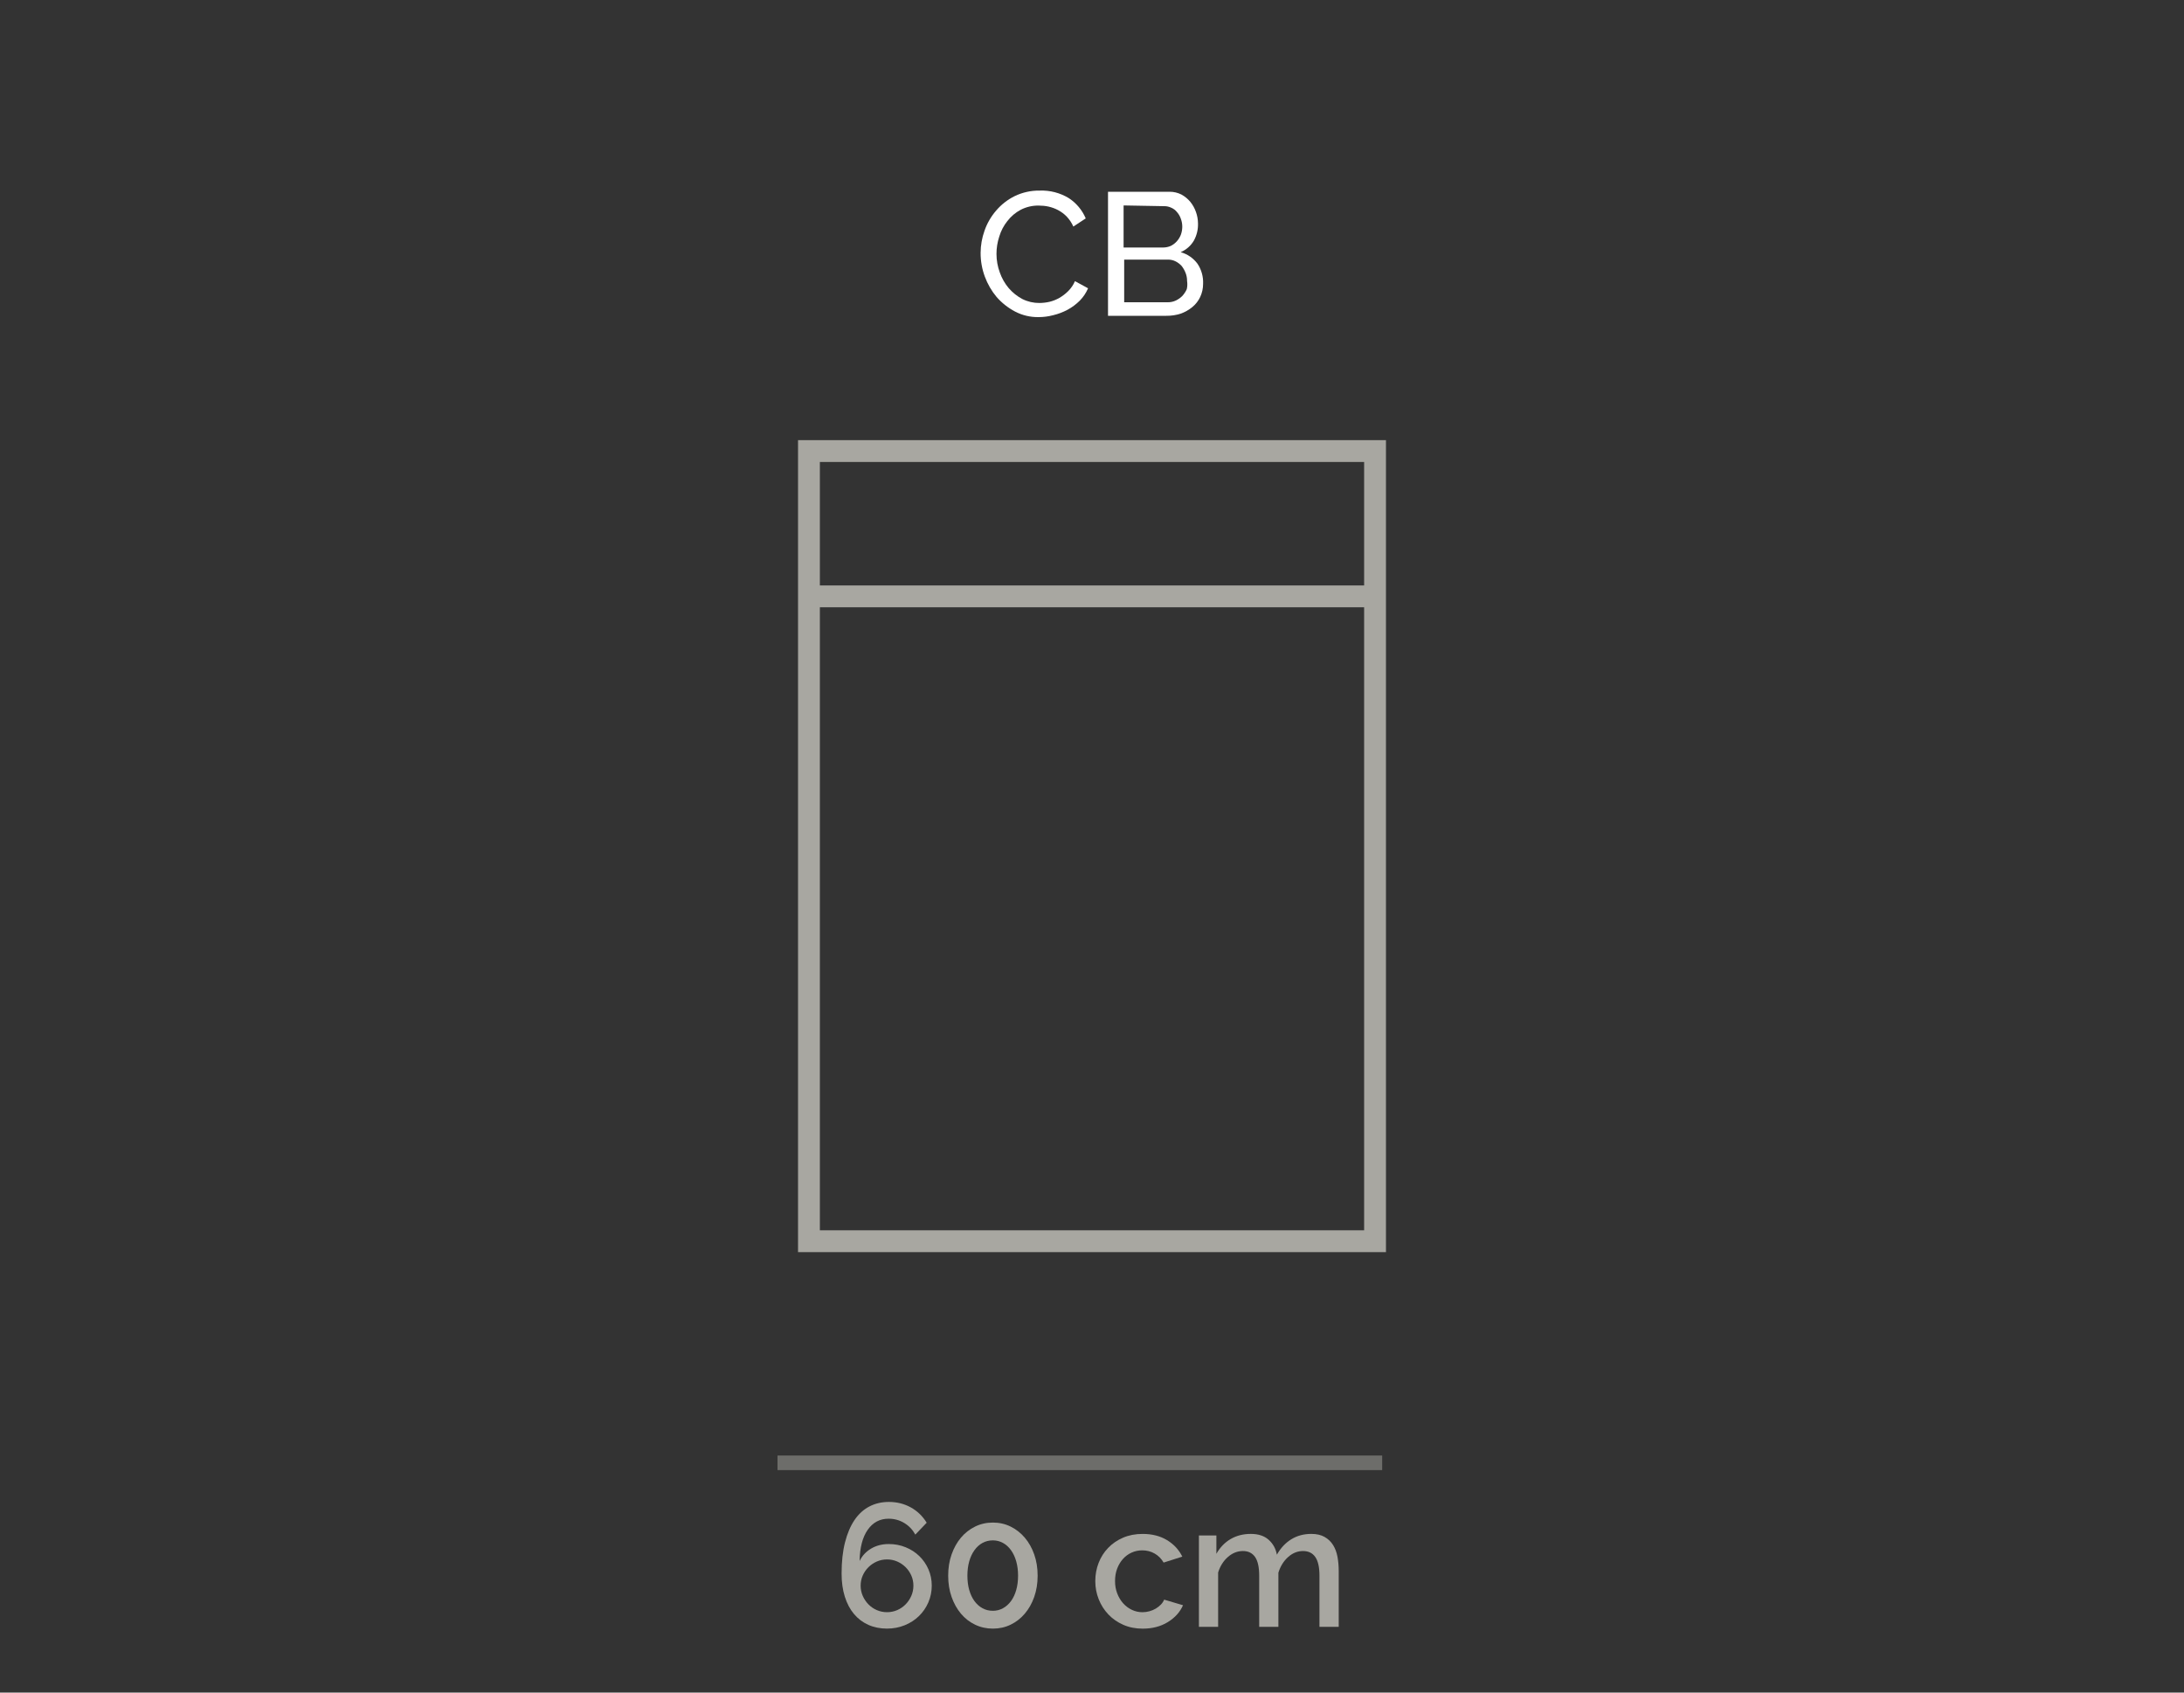 <?xml version="1.0" encoding="utf-8"?>
<!-- Generator: Adobe Illustrator 26.2.1, SVG Export Plug-In . SVG Version: 6.00 Build 0)  -->
<svg version="1.1" id="ALLEGRA_ESPLOSO" xmlns="http://www.w3.org/2000/svg" xmlns:xlink="http://www.w3.org/1999/xlink" x="0px"
	 y="0px" viewBox="0 0 150 116.25" style="enable-background:new 0 0 150 116.25;" xml:space="preserve">
<rect x="0" y="0" width="150" height="116.25" fill="#333333" stroke="none"/>
<style type="text/css">
	.st0{fill:#FFFFFF;}
	.st1{opacity:0.5;}
	.st2{fill:#A8A7A1;}
</style>
<path class="st0" d="M67.35,17.37c0.002-0.522,0.093-1.039,0.27-1.53c0.175-0.502,0.444-0.967,0.79-1.37
	c0.354-0.417,0.789-0.758,1.28-1c0.536-0.259,1.125-0.389,1.72-0.38c0.703-0.026,1.399,0.154,2,0.52
	c0.516,0.339,0.919,0.822,1.16,1.39l-0.85,0.56c-0.114-0.254-0.27-0.487-0.46-0.69c-0.173-0.175-0.372-0.324-0.59-0.44
	c-0.205-0.108-0.424-0.188-0.65-0.24c-0.217-0.047-0.438-0.07-0.66-0.07c-0.438-0.011-0.871,0.089-1.26,0.29
	c-0.355,0.189-0.665,0.452-0.91,0.77c-0.254,0.317-0.445,0.68-0.56,1.07c-0.127,0.384-0.191,0.786-0.19,1.19
	c-0,0.437,0.078,0.87,0.23,1.28c0.137,0.391,0.344,0.753,0.61,1.07c0.264,0.306,0.583,0.561,0.94,0.75
	c0.363,0.181,0.764,0.273,1.17,0.27c0.232-0.002,0.464-0.029,0.69-0.08c0.238-0.059,0.467-0.149,0.68-0.27
	c0.223-0.13,0.428-0.288,0.61-0.47c0.195-0.196,0.351-0.426,0.46-0.68l0.9,0.49c-0.135,0.316-0.329,0.605-0.57,0.85
	c-0.246,0.245-0.525,0.454-0.83,0.62c-0.316,0.169-0.652,0.297-1,0.38c-0.326,0.086-0.662,0.13-1,0.13
	c-0.56,0.009-1.113-0.121-1.61-0.38c-0.481-0.253-0.912-0.592-1.27-1c-0.348-0.417-0.622-0.89-0.81-1.4
	C67.446,18.479,67.348,17.926,67.35,17.37z"/>
<path class="st0" d="M82.63,19.5c0,0.311-0.068,0.618-0.2,0.9c-0.127,0.267-0.311,0.503-0.54,0.69
	c-0.236,0.194-0.503,0.346-0.79,0.45c-0.323,0.105-0.661,0.155-1,0.15h-4v-8.52h4.23c0.281-0.001,0.559,0.064,0.81,0.19
	c0.233,0.127,0.44,0.297,0.61,0.5c0.17,0.209,0.302,0.446,0.39,0.7c0.09,0.25,0.137,0.514,0.14,0.78
	c0.014,0.411-0.083,0.819-0.28,1.18c-0.209,0.358-0.528,0.638-0.91,0.8c0.466,0.129,0.874,0.411,1.16,0.8
	C82.52,18.528,82.653,19.011,82.63,19.5z M77.17,14.11V17h2.71c0.182,0,0.363-0.037,0.53-0.11
	c0.155-0.077,0.294-0.182,0.41-0.31c0.12-0.132,0.214-0.284,0.28-0.45c0.064-0.173,0.098-0.356,0.1-0.54
	c0.003-0.195-0.031-0.388-0.1-0.57c-0.056-0.166-0.145-0.319-0.26-0.45c-0.103-0.131-0.237-0.234-0.39-0.3
	c-0.155-0.076-0.327-0.114-0.5-0.11L77.17,14.11z M81.53,19.3c0.002-0.188-0.032-0.375-0.1-0.55
	c-0.066-0.172-0.157-0.334-0.27-0.48c-0.119-0.131-0.262-0.24-0.42-0.32c-0.165-0.082-0.346-0.123-0.53-0.12h-3v2.93h3
	c0.19,0.002,0.378-0.039,0.55-0.12c0.167-0.08,0.32-0.188,0.45-0.32c0.123-0.137,0.224-0.292,0.3-0.46
	C81.552,19.676,81.559,19.486,81.53,19.3z"/>
<g class="st1">
	<rect x="53.4" y="99.97" class="st2" width="41.53" height="1"/>
</g>
<path class="st2" d="M95.19,86H54.81V30.23h40.38V86z M56.31,84.5h37.38V31.73H56.31V84.5z"/>
<rect x="55.56" y="40.21" class="st2" width="38.89" height="1.5"/>
<g>
	<path class="st2" d="M63.994,108.905c0,0.408-0.078,0.792-0.234,1.152c-0.156,0.359-0.372,0.674-0.648,0.941
		c-0.276,0.269-0.602,0.478-0.978,0.63c-0.377,0.152-0.78,0.229-1.212,0.229c-0.472,0-0.9-0.086-1.284-0.258
		c-0.384-0.172-0.712-0.42-0.984-0.744c-0.273-0.324-0.482-0.72-0.63-1.188
		c-0.148-0.468-0.222-0.998-0.222-1.59c0-0.815,0.078-1.53,0.234-2.142c0.156-0.612,0.374-1.124,0.654-1.536
		c0.28-0.412,0.62-0.722,1.02-0.93s0.848-0.312,1.344-0.312c0.544,0,1.042,0.124,1.494,0.372
		c0.452,0.248,0.818,0.6,1.098,1.056l-0.78,0.816c-0.184-0.336-0.438-0.602-0.762-0.798
		c-0.324-0.196-0.682-0.294-1.074-0.294c-0.6,0-1.078,0.254-1.434,0.762s-0.542,1.222-0.558,2.142
		c0.176-0.359,0.44-0.644,0.792-0.852s0.756-0.312,1.212-0.312c0.416,0,0.804,0.074,1.164,0.223
		c0.36,0.147,0.672,0.35,0.936,0.606c0.264,0.257,0.472,0.559,0.624,0.906
		C63.918,108.131,63.994,108.505,63.994,108.905z M60.922,110.73c0.248,0,0.482-0.048,0.702-0.144
		c0.22-0.096,0.412-0.228,0.576-0.396c0.164-0.168,0.294-0.362,0.39-0.582c0.096-0.22,0.144-0.454,0.144-0.702
		s-0.048-0.479-0.144-0.696c-0.096-0.216-0.226-0.405-0.39-0.569c-0.164-0.164-0.356-0.294-0.576-0.391
		c-0.22-0.096-0.454-0.144-0.702-0.144s-0.482,0.048-0.702,0.144c-0.22,0.097-0.412,0.227-0.576,0.391
		s-0.294,0.353-0.39,0.569c-0.096,0.217-0.144,0.448-0.144,0.696s0.048,0.482,0.144,0.702
		c0.096,0.22,0.226,0.414,0.39,0.582s0.356,0.3,0.576,0.396C60.44,110.682,60.674,110.73,60.922,110.73z"/>
	<path class="st2" d="M71.266,108.222c0,0.527-0.078,1.014-0.234,1.458c-0.156,0.443-0.372,0.827-0.648,1.151
		s-0.6,0.576-0.972,0.756c-0.372,0.181-0.778,0.271-1.218,0.271s-0.848-0.09-1.224-0.271
		c-0.376-0.18-0.7-0.432-0.972-0.756s-0.486-0.708-0.642-1.151c-0.156-0.444-0.234-0.931-0.234-1.458
		c0-0.528,0.078-1.015,0.234-1.458c0.156-0.444,0.37-0.828,0.642-1.152s0.596-0.578,0.972-0.762
		c0.376-0.185,0.784-0.276,1.224-0.276s0.846,0.092,1.218,0.276c0.372,0.184,0.696,0.438,0.972,0.762
		s0.492,0.708,0.648,1.152C71.188,107.207,71.266,107.693,71.266,108.222z M69.922,108.222
		c0-0.36-0.042-0.689-0.126-0.984s-0.204-0.552-0.36-0.768c-0.156-0.217-0.34-0.383-0.552-0.498
		c-0.212-0.116-0.442-0.175-0.69-0.175c-0.264,0-0.502,0.059-0.714,0.175c-0.212,0.115-0.396,0.281-0.552,0.498
		c-0.156,0.216-0.276,0.472-0.36,0.768s-0.126,0.624-0.126,0.984c0,0.359,0.042,0.688,0.126,0.983
		s0.204,0.551,0.36,0.763c0.156,0.212,0.34,0.376,0.552,0.491c0.211,0.116,0.45,0.175,0.714,0.175
		c0.248,0,0.478-0.059,0.69-0.175c0.212-0.115,0.396-0.279,0.552-0.491c0.156-0.212,0.276-0.467,0.36-0.763
		S69.922,108.581,69.922,108.222z"/>
	<path class="st2" d="M75.226,108.594c0-0.44,0.076-0.856,0.228-1.248c0.152-0.393,0.37-0.736,0.655-1.032
		c0.283-0.296,0.626-0.53,1.025-0.702c0.4-0.172,0.848-0.258,1.345-0.258c0.647,0,1.205,0.142,1.674,0.426
		c0.468,0.284,0.817,0.662,1.05,1.134l-1.284,0.408c-0.152-0.264-0.356-0.47-0.612-0.618
		c-0.256-0.147-0.54-0.222-0.852-0.222c-0.264,0-0.51,0.052-0.738,0.156c-0.228,0.103-0.426,0.25-0.594,0.438
		c-0.168,0.189-0.3,0.41-0.397,0.666c-0.096,0.256-0.144,0.54-0.144,0.853c0,0.304,0.05,0.586,0.15,0.846
		c0.1,0.26,0.235,0.486,0.407,0.678c0.172,0.192,0.372,0.342,0.601,0.45c0.228,0.108,0.47,0.162,0.726,0.162
		c0.16,0,0.32-0.022,0.48-0.066s0.306-0.105,0.438-0.185s0.248-0.172,0.349-0.276
		c0.1-0.103,0.174-0.216,0.222-0.336l1.296,0.384c-0.208,0.473-0.556,0.858-1.044,1.158
		s-1.065,0.45-1.728,0.45c-0.488,0-0.933-0.088-1.332-0.264c-0.4-0.177-0.742-0.414-1.026-0.715
		c-0.284-0.3-0.504-0.645-0.66-1.038C75.304,109.449,75.226,109.033,75.226,108.594z"/>
	<path class="st2" d="M91.942,111.737h-1.32v-3.516c0-0.584-0.096-1.013-0.288-1.284
		c-0.192-0.273-0.472-0.408-0.84-0.408c-0.376,0-0.718,0.138-1.026,0.414c-0.308,0.276-0.53,0.634-0.666,1.074
		v3.72h-1.319v-3.516c0-0.593-0.097-1.022-0.288-1.29c-0.192-0.269-0.469-0.402-0.828-0.402
		c-0.376,0-0.72,0.136-1.032,0.408c-0.311,0.272-0.536,0.628-0.672,1.067v3.732h-1.32v-6.276h1.2v1.261
		c0.248-0.44,0.574-0.778,0.979-1.015c0.403-0.235,0.865-0.353,1.386-0.353c0.519,0,0.93,0.136,1.23,0.408
		c0.301,0.272,0.486,0.611,0.559,1.02c0.264-0.464,0.596-0.817,0.996-1.062c0.399-0.244,0.856-0.366,1.367-0.366
		c0.368,0,0.674,0.07,0.918,0.21s0.439,0.326,0.582,0.558c0.144,0.232,0.244,0.502,0.301,0.81
		c0.056,0.308,0.084,0.634,0.084,0.978V111.737z"/>
</g>
</svg>
